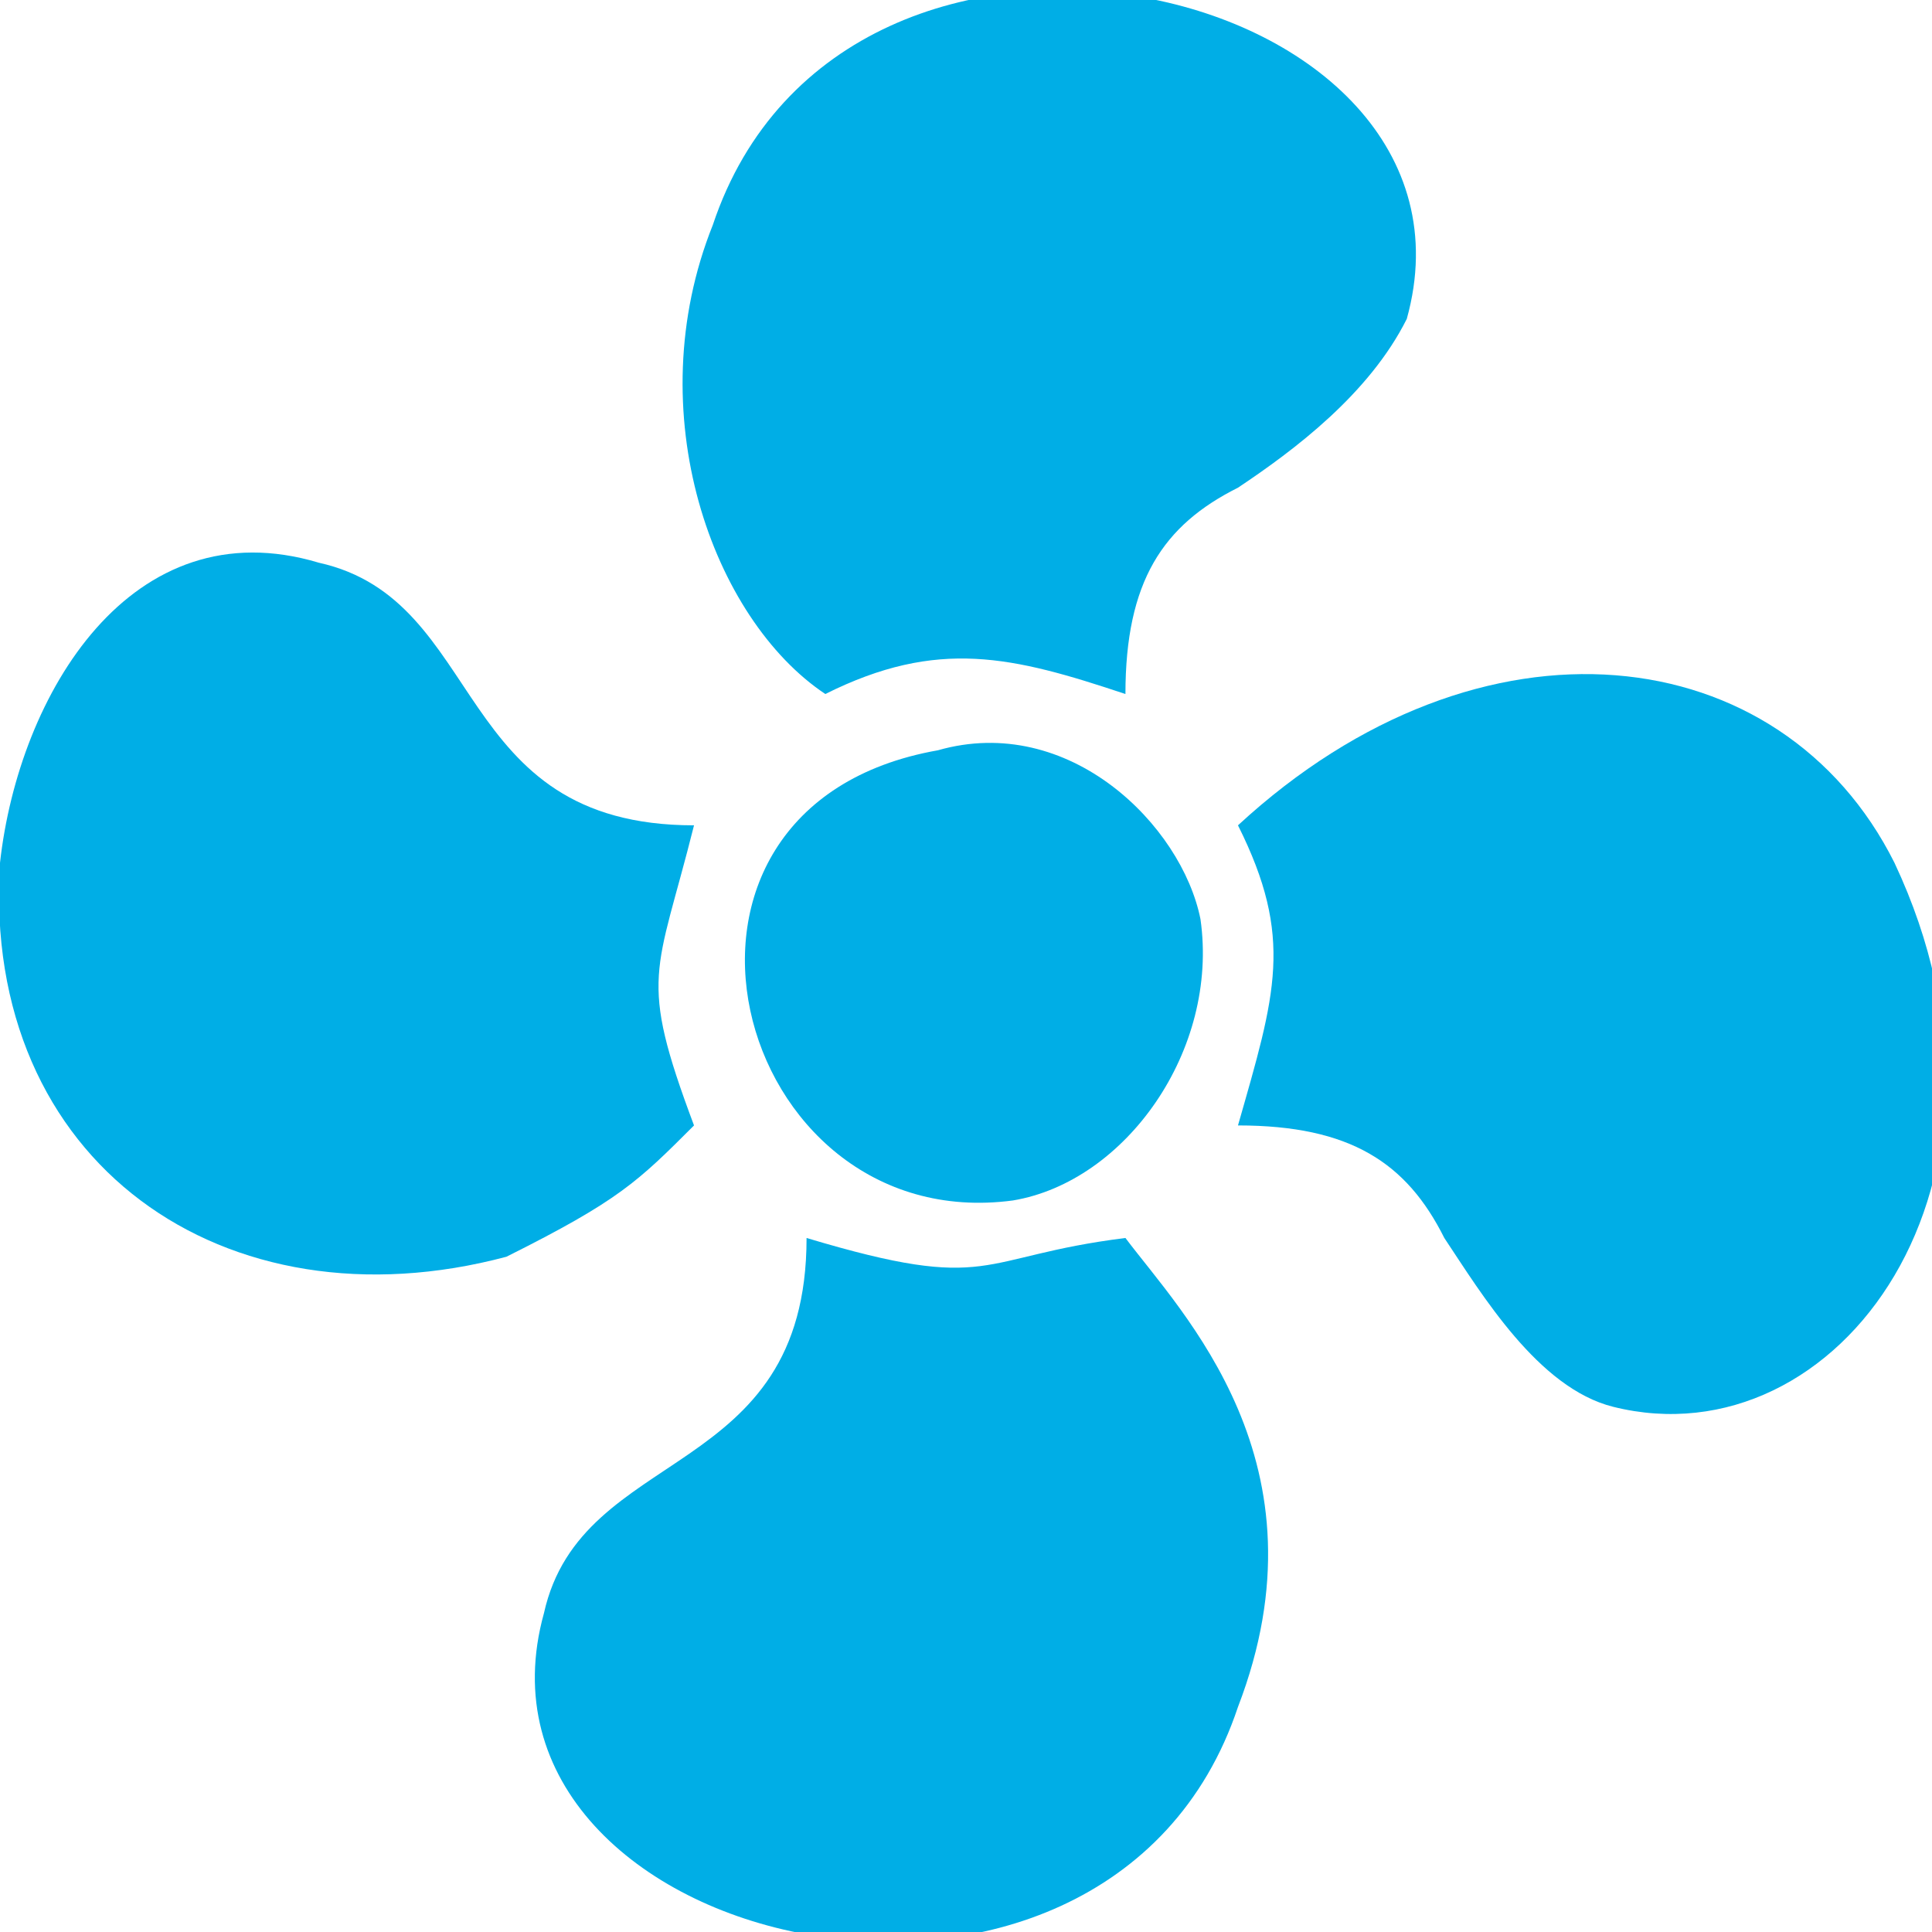 <?xml version="1.0" encoding="UTF-8"?> <!-- Generator: Adobe Illustrator 21.1.0, SVG Export Plug-In . SVG Version: 6.00 Build 0) --> <svg xmlns="http://www.w3.org/2000/svg" xmlns:xlink="http://www.w3.org/1999/xlink" id="Layer_1" x="0px" y="0px" viewBox="0 0 10.3 10.3" style="enable-background:new 0 0 10.3 10.3;" xml:space="preserve"> <style type="text/css"> .st0{fill-rule:evenodd;clip-rule:evenodd;fill:#00AEE6;} </style> <g> <path class="st0" d="M6.6,4.4c0.3,0.6,0.2,0.9,0,1.6c0.6,0,0.9,0.2,1.1,0.6c0.2,0.3,0.5,0.8,0.9,0.9c1.2,0.3,2.3-1.2,1.5-2.9 C9.5,3.4,7.9,3.2,6.6,4.4"></path> <path class="st0" d="M3.7,6c-0.3-0.8-0.2-0.8,0-1.6c-1.3,0-1.1-1.2-2-1.4C0.7,2.7,0.1,3.7,0,4.6c-0.1,1.6,1.2,2.5,2.7,2.1 C3.3,6.4,3.4,6.3,3.7,6"></path> <path class="st0" d="M6,6.6c-0.8,0.1-0.7,0.3-1.7,0c0,1.3-1.2,1.1-1.4,2c-0.5,1.8,3,2.6,3.7,0.5C7.1,7.8,6.3,7,6,6.6"></path> <path class="st0" d="M4.4,3.7c0.6-0.3,1-0.2,1.6,0c0-0.6,0.2-0.9,0.6-1.1c0.3-0.2,0.7-0.5,0.9-0.9c0.5-1.8-3-2.6-3.7-0.5 C3.4,2.2,3.8,3.3,4.4,3.7"></path> <path class="st0" d="M5,4C3.3,4.3,3.9,6.6,5.4,6.4C6,6.3,6.5,5.6,6.4,4.9C6.3,4.4,5.7,3.8,5,4"></path> </g> </svg> 